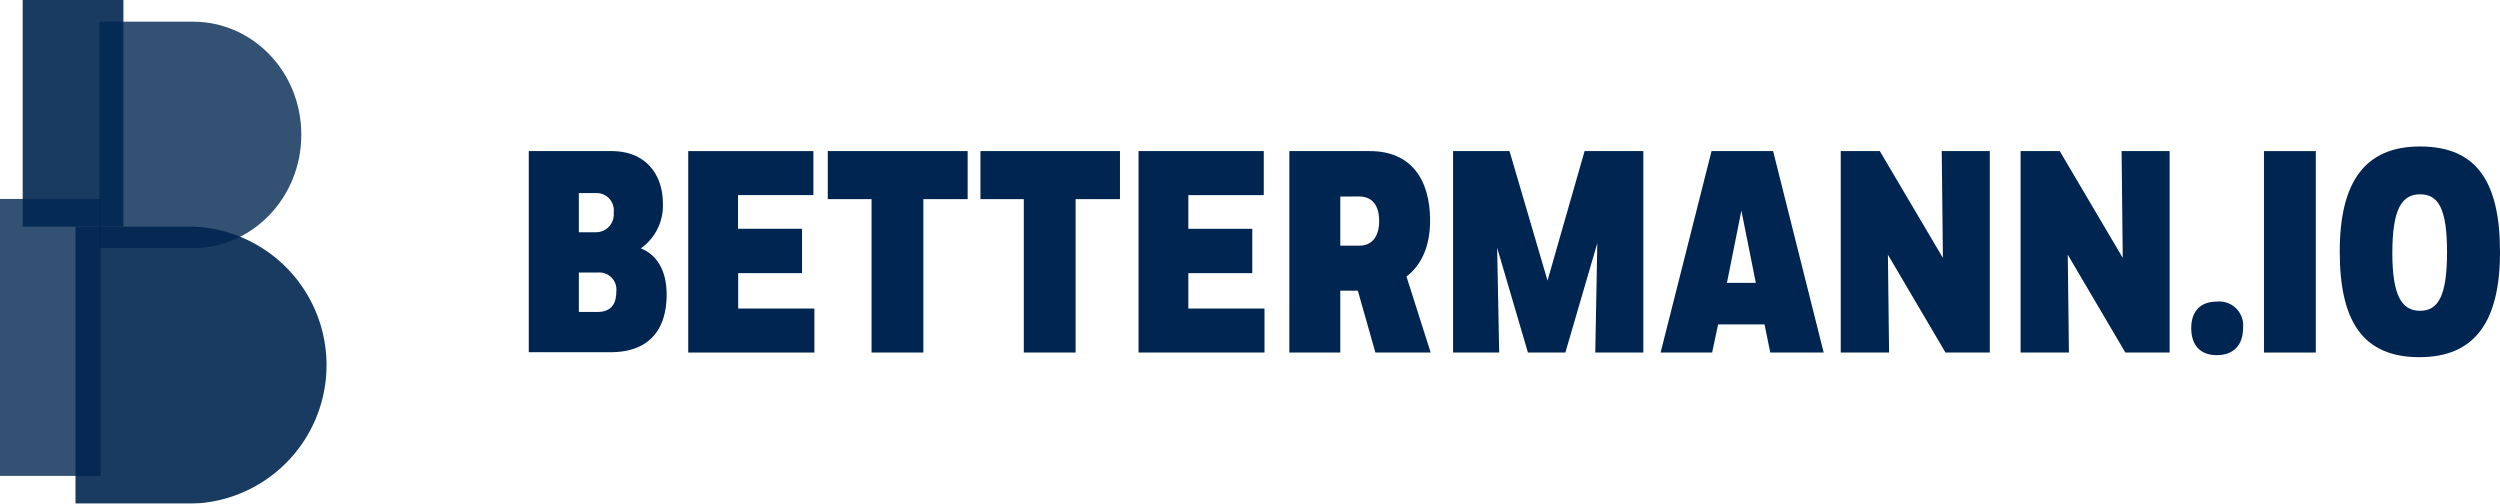 <svg id="Ebene_1" data-name="Ebene 1" xmlns="http://www.w3.org/2000/svg" width="122.06mm" height="24.59mm" viewBox="0 0 345.99 69.7">
  <title>Zeichenfläche 3</title>
  <g>
    <g>
      <g style="opacity: 0.9">
        <rect x="3.14" width="13.94" height="31.36" style="fill: #002550"/>
      </g>
      <g style="opacity: 0.8">
        <rect y="27.53" width="13.94" height="38.33" style="fill: #002550"/>
      </g>
      <g style="opacity: 0.8">
        <path d="M26.7,3H13.77V34.33H26.7c8.26,0,15-7,15-15.69S35,3,26.7,3Z" style="fill: #002550"/>
      </g>
      <g style="opacity: 0.9">
        <path d="M26.63,31.36H10.45V69.7H26.63a19.18,19.18,0,0,0,0-38.34Z" style="fill: #002550"/>
      </g>
    </g>
    <g>
      <path d="M73.18,20.91H84.65c4.74,0,7.09,3.27,7.09,7.25a7.21,7.21,0,0,1-3.06,6.21c2.51,1,3.58,3.47,3.58,6.37,0,5.22-2.75,8-7.73,8H73.18Zm6.93,5.81v5.42h2.35a2.45,2.45,0,0,0,2.47-2.71,2.39,2.39,0,0,0-2.47-2.71Zm0,11v5.45H82.7c1.6,0,2.59-.83,2.59-2.78a2.36,2.36,0,0,0-2.55-2.67Z" style="fill: #002550"/>
      <path d="M95.25,20.91h17.32V27H102.14v4.66H111V37.8h-8.84v4.9h10.55v6.09H95.25Z" style="fill: #002550"/>
      <path d="M133.92,20.91v6.65h-6.13V48.79h-7.17V27.56h-6.06V20.91Z" style="fill: #002550"/>
      <path d="M155,20.91v6.65h-6.14V48.79h-7.17V27.56h-6V20.91Z" style="fill: #002550"/>
      <path d="M157.57,20.91H174.9V27H164.46v4.66h8.85V37.8h-8.85v4.9H175v6.09H157.57Z" style="fill: #002550"/>
      <path d="M185.49,48.79h-7.05V20.91h11.15c5.7,0,8.33,3.94,8.33,9.6,0,3.58-1.2,6.17-3.27,7.76L198,48.79h-7.65l-2.43-8.56h-2.43Zm0-21.59V34h2.63c1.67,0,2.75-1.15,2.75-3.42,0-2.11-.92-3.39-2.79-3.39Z" style="fill: #002550"/>
      <path d="M207.2,34.29l.28,14.5H201.1V20.91h7.81l5.26,17.92,5.13-17.92h8.13V48.79h-6.65l.28-15.14-4.42,15.14h-5.18Z" style="fill: #002550"/>
      <path d="M244.2,44.89h-6.42l-.83,3.9h-7.13l7.05-27.88h8.52l7,27.88H245ZM239,39.15H243l-2-10Z" style="fill: #002550"/>
      <path d="M261.28,35.25l.16,13.54h-6.69V20.91h5.41l8.73,14.78-.16-14.78h6.65V48.79h-6.13Z" style="fill: #002550"/>
      <path d="M286.17,35.25l.16,13.54h-6.69V20.91h5.42l8.72,14.78-.16-14.78h6.65V48.79h-6.13Z" style="fill: #002550"/>
      <path d="M303.26,45.4c0-2.31,1.27-3.66,3.54-3.66a3.31,3.31,0,0,1,3.63,3.66c0,2.31-1.28,3.75-3.63,3.75S303.26,47.71,303.26,45.4Z" style="fill: #002550"/>
      <path d="M313.33,20.91h7.17V48.79h-7.17Z" style="fill: #002550"/>
      <path d="M323.81,34.81c0-9.64,3.5-14.54,11.11-14.54,7.88,0,11.07,4.94,11.07,14.62s-3.54,14.54-11.15,14.54C327,49.43,323.81,44.45,323.81,34.81Zm7.28.2c0,5.85,1.28,8,3.83,8s3.74-2.11,3.74-8.12-1.19-8-3.74-8S331.09,29,331.09,35Z" style="fill: #002550"/>
    </g>
  </g>
</svg>
